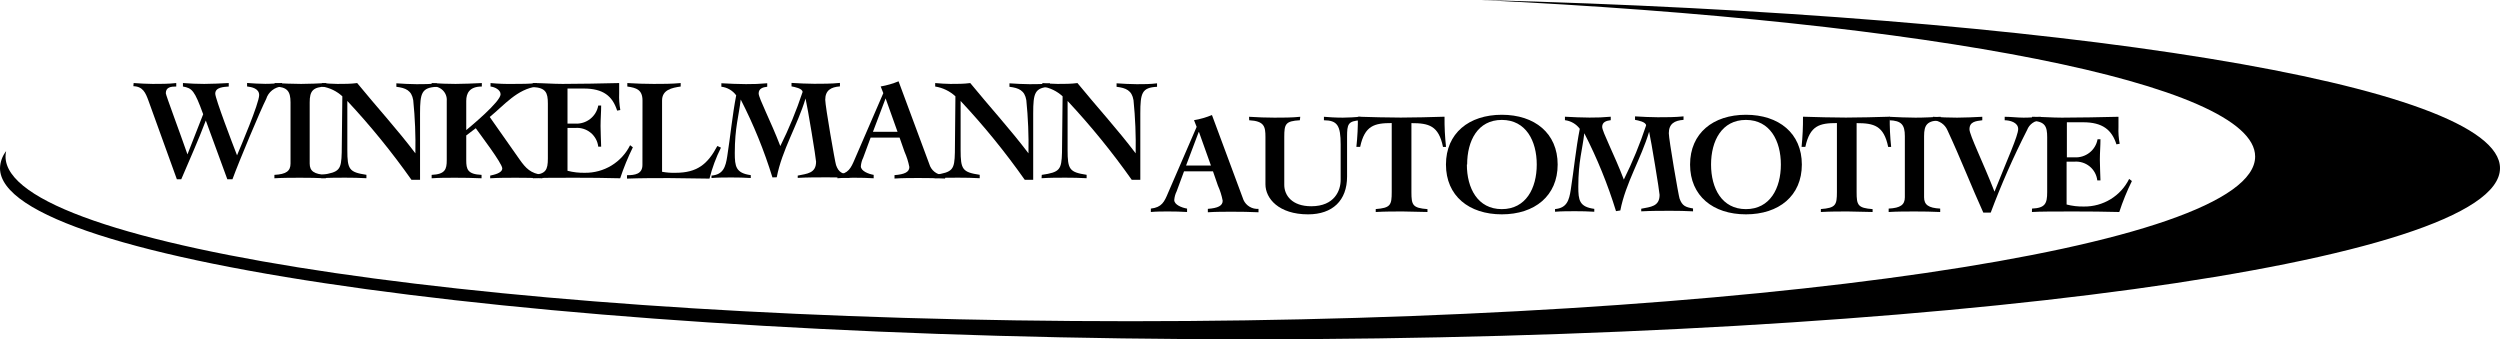 <svg width="280" height="38" viewBox="0 0 280 38" fill="none" xmlns="http://www.w3.org/2000/svg">
<g clip-path="url(#clip0_1754_10317)">
<path d="M14.967 9.301C15.722 9.346 16.387 9.399 17.105 9.399C17.981 9.399 18.865 9.399 19.741 9.301V9.691C19.19 9.691 18.57 9.736 18.57 10.441C18.57 10.65 20.18 14.938 20.996 17.291L22.756 12.794C21.781 10.111 21.517 9.878 20.489 9.691V9.301C21.283 9.361 22.068 9.399 22.869 9.399C23.67 9.399 24.705 9.346 25.619 9.301V9.691C25.098 9.736 24.108 9.751 24.108 10.493C24.108 11.033 26.065 16.167 26.548 17.396C26.926 16.497 29.026 11.565 29.026 10.65C29.026 9.901 28.18 9.744 27.674 9.684V9.294C28.362 9.339 29.026 9.391 29.714 9.391C30.401 9.391 30.953 9.339 31.588 9.294V9.684C31.183 9.712 30.797 9.861 30.48 10.111C30.163 10.361 29.93 10.701 29.812 11.085C29.155 12.382 26.79 18.018 26.035 20.079H25.461L23.05 13.499C22.204 15.747 21.23 17.876 20.3 20.079H19.809L16.629 11.28C16.304 10.396 16.009 9.684 14.937 9.654L14.967 9.301Z" fill="black"/>
<path d="M30.756 9.302C31.753 9.347 32.728 9.399 33.725 9.399C34.722 9.399 35.599 9.347 36.543 9.302V9.691C35.032 9.736 34.685 10.186 34.685 11.468V18.318C34.685 19.158 35.176 19.517 36.498 19.585V19.967C35.553 19.922 34.609 19.907 33.665 19.907C32.72 19.907 31.708 19.907 30.733 19.967V19.585C32.048 19.517 32.539 19.158 32.539 18.318V11.468C32.539 10.186 32.146 9.736 30.794 9.691L30.756 9.302Z" fill="black"/>
<path d="M36.007 19.585C38.047 19.293 38.221 19 38.273 17.074L38.342 10.786C37.713 10.205 36.924 9.824 36.075 9.691V9.302C36.649 9.347 37.216 9.399 37.79 9.399C38.545 9.399 39.301 9.399 40.004 9.302C42.172 11.955 44.468 14.458 46.523 17.172C46.562 15.185 46.482 13.198 46.282 11.22C46.1 10.126 45.436 9.849 44.393 9.721V9.332C45.148 9.377 45.904 9.429 46.66 9.429C47.415 9.429 48.17 9.429 48.926 9.332V9.721C47.226 9.811 47.045 10.396 47.045 12.72V20.14H46.085C43.896 17.038 41.495 14.088 38.901 11.31V16.797C38.901 18.993 39.112 19.285 41.039 19.578V19.96C40.238 19.915 39.452 19.9 38.659 19.9C37.865 19.9 36.883 19.9 35.984 19.96L36.007 19.585Z" fill="black"/>
<path d="M50.036 11.303C50.055 11.081 50.023 10.857 49.944 10.649C49.864 10.44 49.739 10.252 49.577 10.098C49.414 9.943 49.22 9.827 49.006 9.756C48.793 9.686 48.567 9.664 48.344 9.691V9.302C49.243 9.362 50.119 9.399 51.018 9.399C51.917 9.399 52.99 9.347 53.965 9.302V9.691C52.582 9.691 52.219 10.441 52.219 11.303V14.571C52.726 14.151 56.065 11.385 56.065 10.561C56.065 10.044 55.385 9.736 54.939 9.691V9.302C55.79 9.383 56.645 9.416 57.5 9.399C58.414 9.399 59.245 9.399 60.137 9.302V9.691C57.923 9.961 56.458 11.79 54.849 13.102L58.188 17.854C58.89 18.85 59.442 19.435 60.749 19.585V19.967C59.774 19.922 58.777 19.907 57.803 19.907C56.828 19.907 55.861 19.907 54.901 19.967V19.667C55.241 19.585 56.254 19.413 56.254 18.858C56.254 18.303 53.745 15.013 53.285 14.361L52.219 15.17V17.936C52.219 18.97 52.37 19.517 53.934 19.585V19.967C52.937 19.922 51.947 19.907 50.98 19.907C50.013 19.907 49.22 19.907 48.344 19.967V19.585C49.855 19.517 50.036 18.97 50.036 17.936V11.303Z" fill="black"/>
<path d="M59.669 19.585C61.135 19.517 61.361 19.03 61.361 17.741V11.595C61.361 10.381 61.135 9.819 59.669 9.751V9.302C60.779 9.302 61.935 9.399 63.008 9.399C65.093 9.399 67.201 9.347 69.347 9.302C69.347 9.691 69.347 10.051 69.347 10.448C69.321 11.076 69.364 11.704 69.475 12.322L69.12 12.39C68.599 10.756 67.556 9.916 65.388 9.916H63.56V13.844H64.413C65.021 13.882 65.621 13.697 66.099 13.324C66.578 12.95 66.9 12.415 67.005 11.82H67.33C67.33 12.57 67.262 13.319 67.262 14.121C67.262 14.923 67.314 15.62 67.33 16.43H67.005C66.936 15.813 66.626 15.247 66.141 14.855C65.657 14.462 65.036 14.274 64.413 14.331H63.56V19.128C64.193 19.292 64.847 19.367 65.501 19.353C66.554 19.367 67.59 19.084 68.487 18.538C69.385 17.991 70.107 17.203 70.571 16.265L70.88 16.497C70.329 17.621 69.854 18.78 69.46 19.967C67.783 19.922 66.106 19.907 64.413 19.907C62.306 19.907 60.515 19.907 59.684 19.967L59.669 19.585Z" fill="black"/>
<path d="M71.96 11.258C71.96 10.059 71.288 9.834 70.26 9.691V9.302C71.243 9.362 72.232 9.399 73.214 9.399C74.197 9.399 75.216 9.399 76.236 9.302V9.691C75.239 9.834 74.151 10.059 74.151 11.258V19.24C74.649 19.331 75.156 19.369 75.662 19.353C78.072 19.353 79.251 18.401 80.339 16.355L80.747 16.534C80.193 17.642 79.763 18.805 79.462 20.005C77.951 20.005 76.44 19.945 74.929 19.945C73.418 19.945 71.787 19.945 70.223 20.005V19.622C71.099 19.622 71.953 19.503 71.953 18.468L71.96 11.258Z" fill="black"/>
<path d="M86.512 19.869C85.587 16.864 84.399 13.945 82.961 11.145C82.749 12.989 82.296 14.293 82.296 17.141C82.296 18.64 82.409 19.39 84.086 19.614V19.937C83.331 19.892 82.674 19.877 81.956 19.877C81.238 19.877 80.445 19.877 79.689 19.937V19.667C81.012 19.554 81.268 18.685 81.45 17.516C81.805 15.267 82.016 12.944 82.454 10.68C82.261 10.413 82.013 10.189 81.727 10.023C81.44 9.856 81.122 9.751 80.793 9.713V9.324C81.707 9.369 82.636 9.421 83.55 9.421C84.344 9.43 85.139 9.397 85.93 9.324V9.713C85.424 9.773 84.97 9.923 84.97 10.463C84.97 11.002 86.338 13.588 87.395 16.361C88.369 14.403 89.202 12.38 89.889 10.306C89.889 9.901 88.974 9.736 88.65 9.676V9.286C89.496 9.331 90.342 9.384 91.196 9.384C92.049 9.384 93.115 9.384 94.074 9.286V9.676C93.069 9.751 92.427 10.111 92.427 11.175C92.427 11.872 93.522 18.16 93.636 18.483C93.93 19.322 94.323 19.457 95.147 19.599V19.922C94.316 19.877 93.485 19.862 92.654 19.862C91.543 19.862 90.455 19.862 89.345 19.922V19.667C90.387 19.449 91.4 19.419 91.4 18.108C91.4 17.786 90.455 12.014 90.221 11.033C89.322 14.03 87.584 16.789 86.995 19.854L86.512 19.869Z" fill="black"/>
<path d="M93.794 19.584C95.018 19.45 95.305 18.835 95.736 17.816L98.931 10.433L98.637 9.684C99.323 9.566 99.995 9.372 100.639 9.106L104.174 18.625C104.32 18.939 104.559 19.201 104.858 19.378C105.158 19.555 105.504 19.637 105.852 19.614V19.997C105.005 19.952 103.736 19.937 102.905 19.937C102.074 19.937 101.077 19.937 100.185 19.997V19.614C101.311 19.532 101.848 19.27 101.848 18.708C101.734 18.122 101.554 17.551 101.311 17.006L100.752 15.41H97.511L96.68 17.658C96.53 17.961 96.441 18.289 96.415 18.625C96.415 19.157 97.269 19.487 97.851 19.584V19.967C97.156 19.922 96.453 19.907 95.751 19.907C95.048 19.907 94.444 19.907 93.794 19.967V19.584ZM100.525 14.765L99.188 11.018L97.768 14.765H100.525Z" fill="black"/>
<path d="M104.68 19.585C106.72 19.293 106.902 19 106.947 17.074L107.007 10.786C106.379 10.205 105.589 9.824 104.741 9.691V9.302C105.315 9.347 105.882 9.399 106.456 9.399C107.211 9.399 107.967 9.399 108.669 9.302C110.838 11.955 113.134 14.458 115.189 17.172C115.228 15.185 115.148 13.198 114.948 11.22C114.766 10.126 114.101 9.849 113.059 9.721V9.332C113.814 9.377 114.57 9.429 115.325 9.429C116.081 9.429 116.836 9.429 117.592 9.332V9.721C115.892 9.811 115.718 10.396 115.718 12.72V20.14H114.774C112.589 17.034 110.188 14.084 107.589 11.31V16.797C107.589 18.993 107.801 19.285 109.727 19.578V19.96C108.926 19.915 108.148 19.9 107.347 19.9C106.546 19.9 105.572 19.9 104.673 19.96L104.68 19.585Z" fill="black"/>
<path d="M116.678 19.585C118.71 19.293 118.892 19 118.944 17.074L119.012 10.786C118.383 10.206 117.594 9.825 116.746 9.691V9.302C117.32 9.347 117.887 9.399 118.461 9.399C119.216 9.399 119.972 9.399 120.674 9.302C122.843 11.955 125.139 14.458 127.194 17.172C127.233 15.185 127.153 13.198 126.953 11.22C126.771 10.126 126.106 9.849 125.056 9.721V9.332C125.812 9.377 126.567 9.429 127.323 9.429C128.078 9.429 128.834 9.429 129.589 9.332V9.721C127.897 9.811 127.716 10.396 127.716 12.72V20.14H126.756C124.567 17.038 122.166 14.088 119.571 11.31V16.797C119.571 18.993 119.783 19.285 121.702 19.578V19.96C120.909 19.915 120.123 19.9 119.33 19.9C118.536 19.9 117.547 19.9 116.655 19.96L116.678 19.585Z" fill="black"/>
<path d="M128.895 23.362C130.118 23.227 130.406 22.612 130.829 21.593L134.024 14.21L133.73 13.461C134.419 13.344 135.093 13.15 135.739 12.884L139.275 22.403C139.419 22.718 139.657 22.981 139.957 23.158C140.257 23.335 140.604 23.417 140.952 23.392V23.774C140.106 23.729 138.829 23.714 137.998 23.714C137.167 23.714 136.177 23.714 135.278 23.774V23.392C136.404 23.309 136.941 23.047 136.941 22.485C136.831 21.899 136.65 21.328 136.404 20.784L135.853 19.187H132.612L131.781 21.436C131.631 21.738 131.541 22.067 131.516 22.403C131.516 22.935 132.362 23.265 132.952 23.362V23.744C132.249 23.699 131.546 23.684 130.851 23.684C130.156 23.684 129.544 23.684 128.895 23.744V23.362ZM135.626 18.543L134.289 14.795H134.251L132.838 18.543H135.626Z" fill="black"/>
<path d="M139.895 13.079C140.839 13.139 141.798 13.177 142.743 13.177C143.687 13.177 144.669 13.177 145.629 13.079L145.583 13.469C143.967 13.559 143.838 13.889 143.838 15.343V20.709C143.838 21.871 144.699 23.1 146.86 23.1C149.482 23.1 150.154 21.324 150.154 20.154V16.182C150.154 14.046 149.776 13.484 148.28 13.469V13.079C148.787 13.124 149.565 13.177 150.396 13.177C151.068 13.177 151.733 13.124 152.383 13.079V13.469C150.97 13.559 150.872 13.889 150.872 15.343V19.772C150.872 22.456 149.248 24.007 146.505 24.007C143.219 24.007 141.73 22.231 141.73 20.642V15.343C141.73 14.173 141.602 13.559 139.91 13.469L139.895 13.079Z" fill="black"/>
<path d="M161.615 16.459C161.131 14.061 160.021 13.791 158.079 13.791V21.518C158.079 22.972 158.215 23.295 159.877 23.422V23.744C158.963 23.744 158.034 23.684 157.104 23.684C156.175 23.684 155.132 23.684 154.082 23.744V23.415C155.744 23.287 155.873 22.965 155.873 21.511V13.783C153.939 13.783 152.851 14.053 152.337 16.452H151.914C152.038 15.329 152.093 14.2 152.08 13.071C153.712 13.116 155.291 13.169 156.885 13.169C158.479 13.169 160.141 13.116 161.788 13.071C161.775 14.2 161.831 15.329 161.955 16.452L161.615 16.459Z" fill="black"/>
<path d="M174.458 18.43C174.458 21.938 171.882 24.006 168.203 24.006C164.523 24.006 161.947 21.938 161.947 18.43C161.947 14.922 164.523 12.854 168.203 12.854C171.882 12.854 174.458 14.922 174.458 18.43ZM164.289 18.43C164.289 21.076 165.498 23.422 168.203 23.422C170.907 23.422 172.116 21.076 172.116 18.43C172.116 15.784 170.907 13.431 168.203 13.431C165.498 13.431 164.32 15.777 164.32 18.43H164.289Z" fill="black"/>
<path d="M180.993 23.647C180.068 20.642 178.88 17.723 177.442 14.923C177.23 16.767 176.77 18.071 176.77 20.919C176.77 22.418 176.883 23.168 178.56 23.392V23.715C177.842 23.67 177.147 23.655 176.43 23.655C175.712 23.655 174.919 23.655 174.163 23.715V23.415C175.485 23.302 175.742 22.433 175.923 21.264C176.278 19.015 176.49 16.692 176.936 14.428C176.741 14.162 176.492 13.939 176.206 13.773C175.92 13.607 175.603 13.5 175.274 13.461V13.072C176.18 13.117 177.109 13.169 178.024 13.169C178.818 13.178 179.612 13.145 180.403 13.072V13.461C179.897 13.521 179.444 13.671 179.444 14.211C179.444 14.751 180.811 17.329 181.869 20.11C182.842 18.151 183.675 16.128 184.362 14.053C184.362 13.649 183.448 13.484 183.123 13.424V13.034C183.969 13.079 184.823 13.132 185.669 13.132C186.629 13.132 187.588 13.132 188.555 13.034V13.424C187.543 13.499 186.908 13.859 186.908 14.923C186.908 15.62 187.996 21.908 188.109 22.231C188.404 23.07 188.797 23.205 189.62 23.347V23.67C188.789 23.625 187.958 23.61 187.127 23.61C186.017 23.61 184.929 23.61 183.818 23.67V23.377C184.861 23.168 185.873 23.137 185.873 21.826C185.873 21.504 184.929 15.732 184.702 14.751C183.811 17.748 182.066 20.507 181.476 23.572L180.993 23.647Z" fill="black"/>
<path d="M201.807 18.43C201.807 21.938 199.23 24.006 195.544 24.006C191.857 24.006 189.288 21.938 189.288 18.43C189.288 14.922 191.864 12.854 195.544 12.854C199.223 12.854 201.807 14.922 201.807 18.43ZM191.638 18.43C191.638 21.076 192.839 23.422 195.544 23.422C198.248 23.422 199.457 21.076 199.457 18.43C199.457 15.784 198.248 13.431 195.544 13.431C192.839 13.431 191.638 15.777 191.638 18.43Z" fill="black"/>
<path d="M211.477 16.459C210.986 14.061 209.875 13.791 207.941 13.791V21.518C207.941 22.972 208.07 23.295 209.732 23.422V23.744C208.818 23.744 207.888 23.684 206.959 23.684C206.03 23.684 204.987 23.684 203.937 23.744V23.415C205.599 23.287 205.735 22.965 205.735 21.511V13.783C203.794 13.783 202.713 14.053 202.199 16.452H201.776C201.892 15.329 201.945 14.2 201.935 13.071C203.567 13.116 205.146 13.169 206.74 13.169C208.334 13.169 210.004 13.116 211.651 13.071C211.636 14.2 211.689 15.329 211.809 16.452L211.477 16.459Z" fill="black"/>
<path d="M211.568 13.079C212.565 13.124 213.54 13.177 214.537 13.177C215.534 13.177 216.411 13.124 217.355 13.079V13.469C215.844 13.514 215.497 13.963 215.497 15.245V22.096C215.497 22.935 215.988 23.295 217.302 23.362V23.745C216.358 23.7 215.414 23.685 214.469 23.685C213.525 23.685 212.512 23.685 211.53 23.745V23.362C212.852 23.295 213.343 22.935 213.343 22.096V15.245C213.343 13.963 212.951 13.514 211.598 13.469L211.568 13.079Z" fill="black"/>
<path d="M216.486 13.079C217.385 13.139 218.3 13.177 219.191 13.177C220.082 13.177 221.087 13.124 222.017 13.079V13.469C221.261 13.559 220.581 13.641 220.581 14.481C220.581 15.118 222.092 18.153 223.384 21.466C224.819 17.846 226.036 15.208 226.036 14.451C226.036 13.694 225.076 13.469 224.525 13.469V13.079C225.227 13.079 225.945 13.177 226.64 13.177C227.335 13.177 227.917 13.124 228.551 13.079V13.469C228.221 13.482 227.901 13.591 227.632 13.783C227.363 13.975 227.158 14.241 227.041 14.548C225.506 17.558 224.144 20.65 222.961 23.812H222.13C220.876 21.061 219.554 17.666 218.103 14.563C217.965 14.248 217.74 13.978 217.454 13.784C217.168 13.591 216.832 13.481 216.486 13.469V13.079Z" fill="black"/>
<path d="M227.584 23.362C229.057 23.295 229.284 22.808 229.284 21.519V15.373C229.284 14.158 229.057 13.596 227.584 13.529V13.079C228.694 13.079 229.85 13.177 230.931 13.177C233.016 13.177 235.116 13.124 237.269 13.079C237.269 13.469 237.269 13.829 237.269 14.226C237.242 14.854 237.287 15.482 237.405 16.1L237.042 16.167C236.521 14.533 235.479 13.694 233.31 13.694H231.49V17.621H232.336C232.943 17.66 233.543 17.475 234.022 17.101C234.5 16.728 234.822 16.192 234.927 15.597H235.252C235.252 16.347 235.184 17.096 235.184 17.898C235.184 18.7 235.237 19.398 235.252 20.207H234.897C234.828 19.59 234.518 19.024 234.034 18.632C233.549 18.24 232.929 18.052 232.306 18.108H231.459V22.905C232.09 23.069 232.741 23.145 233.393 23.13C234.447 23.145 235.482 22.863 236.38 22.316C237.278 21.77 238 20.981 238.463 20.042L238.773 20.274C238.22 21.397 237.748 22.556 237.36 23.745C235.675 23.7 233.998 23.685 232.306 23.685C230.205 23.685 228.407 23.685 227.576 23.745L227.584 23.362Z" fill="black"/>
<path fill-rule="evenodd" clip-rule="evenodd" d="M165.845 0C216.206 2.413 252.576 9.354 252.576 17.531C252.576 27.717 196.178 35.976 126.598 35.976C57.017 35.976 0.62 27.732 0.62 17.531C0.62 17.327 0.642 17.123 0.687 16.924C0.26 17.473 0.019 18.142 0 18.835C0 29.418 62.706 38 140 38C217.294 38 280 29.411 280 18.835C280 9.466 230.818 1.679 165.845 0Z" fill="black"/>
</g>
<defs>
<clipPath id="clip0_1754_10317">
<rect width="280" height="38" fill="white"/>
</clipPath>
</defs>
</svg>
